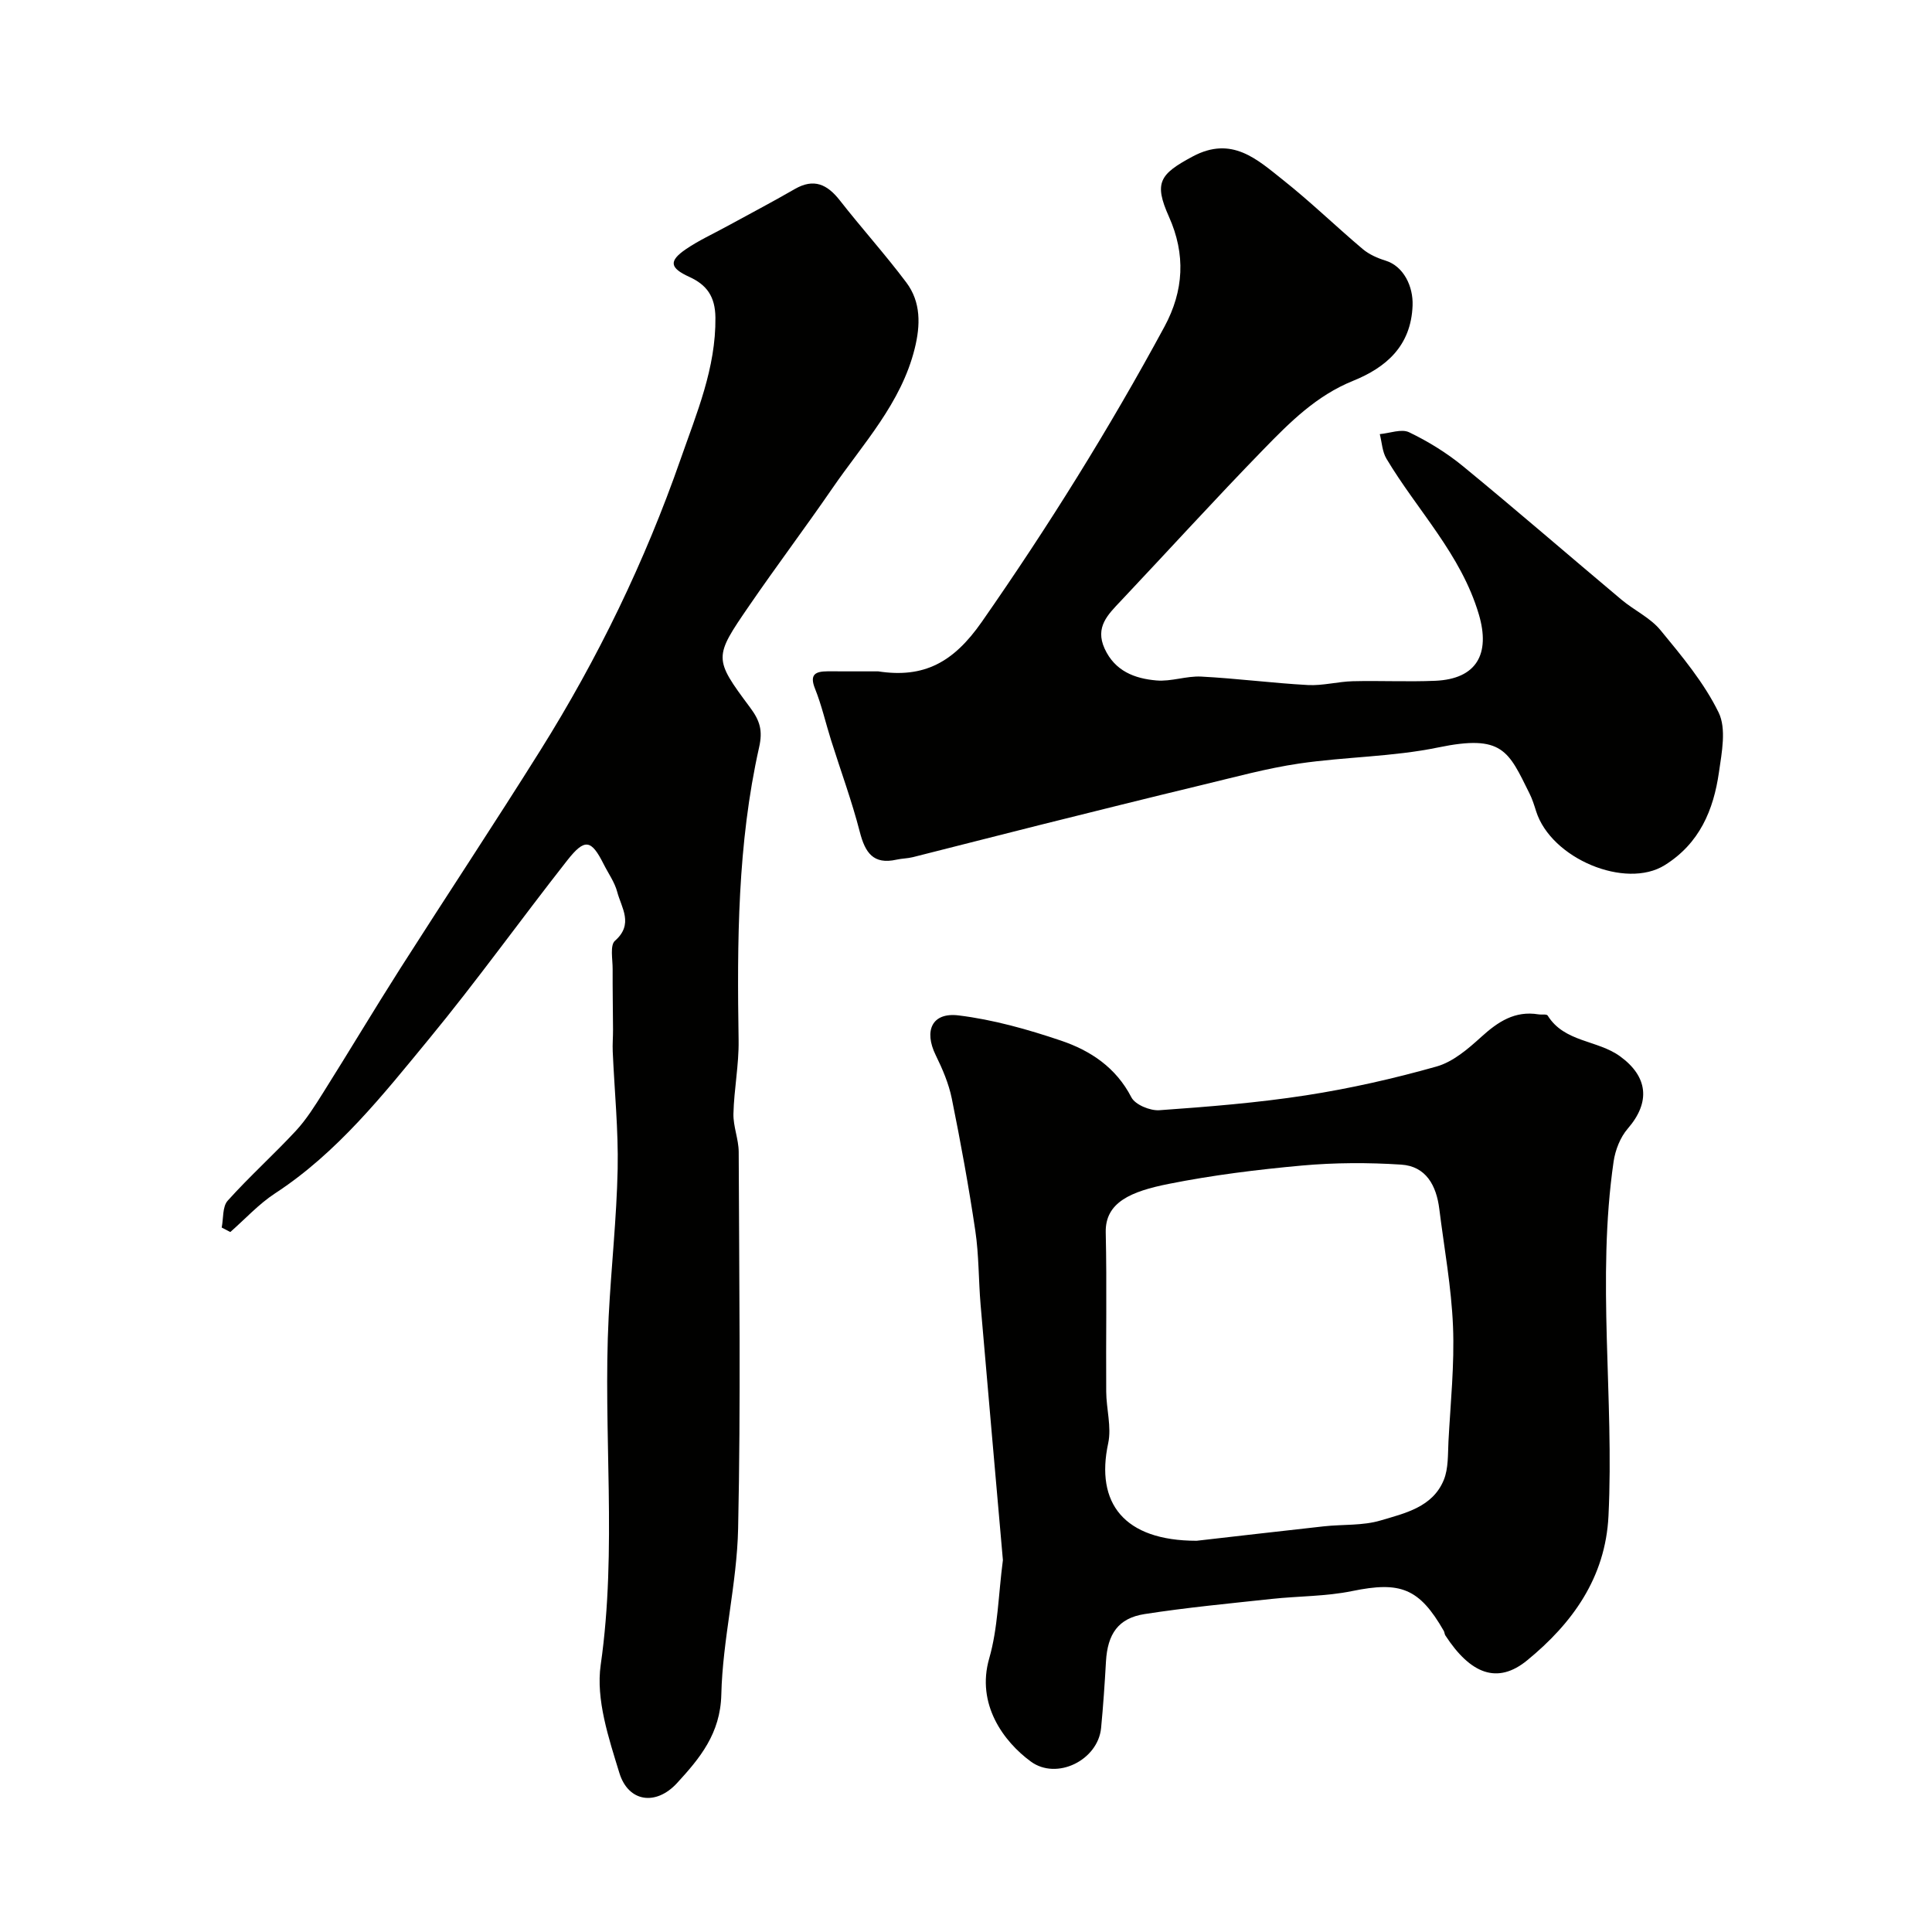 <svg enable-background="new 0 0 400 400" viewBox="0 0 400 400" xmlns="http://www.w3.org/2000/svg"><g fill="#010100"><path d="m45.9 254.15c.38-1.89.13-4.33 1.24-5.56 4.49-5 9.52-9.52 14.1-14.45 2.2-2.37 3.96-5.2 5.69-7.95 5.37-8.53 10.53-17.18 15.94-25.68 9.62-15.09 19.51-30.01 29.01-45.17 11.9-19 21.64-39.08 29.03-60.27 3.32-9.53 7.32-18.85 7.21-29.32-.05-4.37-1.79-6.77-5.4-8.42-4.05-1.85-4.32-3.27-.71-5.74 2.65-1.81 5.62-3.16 8.45-4.71 4.7-2.57 9.45-5.06 14.09-7.74 3.97-2.29 6.73-.97 9.33 2.35 4.49 5.74 9.39 11.17 13.76 16.99 3.06 4.07 2.94 8.86 1.74 13.69-2.81 11.33-10.68 19.67-17.02 28.89-5.64 8.2-11.63 16.16-17.26 24.37-7.31 10.64-7.38 10.89.16 21 2.07 2.77 2.7 4.79 1.9 8.32-4.48 19.96-4.56 40.28-4.24 60.63.08 5.07-.95 10.14-1.07 15.22-.06 2.62 1.08 5.27 1.09 7.9.09 26 .44 52-.12 77.98-.25 11.48-3.21 22.89-3.48 34.37-.19 8.07-4.45 13.18-9.16 18.31-4.37 4.76-10.08 3.96-11.94-2.07-2.22-7.24-4.9-15.23-3.87-22.4 3.45-24.06.43-48.12 1.65-72.12.52-10.2 1.65-20.37 1.86-30.57.16-8.08-.67-16.19-1.02-24.28-.07-1.52.07-3.04.06-4.57-.02-4.17-.1-8.35-.08-12.52.01-2-.58-4.92.48-5.85 3.93-3.45 1.34-6.82.47-10.12-.53-2.01-1.84-3.82-2.8-5.73-2.58-5.13-3.91-5.43-7.57-.77-9.6 12.22-18.66 24.87-28.53 36.86-9.6 11.66-19.01 23.61-31.95 32.06-3.38 2.21-6.19 5.31-9.26 8-.59-.3-1.18-.61-1.78-.93z"/><path d="m207.64 323c-1.5-17.14-3.09-35.01-4.62-52.88-.43-5.09-.34-10.25-1.09-15.29-1.36-9.17-3.03-18.3-4.87-27.38-.63-3.11-1.93-6.14-3.34-9.01-2.46-5.03-.78-8.89 4.75-8.21 7.18.88 14.31 2.89 21.2 5.22 6.09 2.06 11.38 5.55 14.57 11.74.79 1.53 3.87 2.8 5.79 2.67 10.14-.72 20.3-1.53 30.34-3.08 9.11-1.41 18.17-3.46 27.05-5.97 3.41-.96 6.53-3.65 9.26-6.13 3.46-3.14 6.95-5.46 11.83-4.67.65.11 1.7-.1 1.92.25 3.45 5.56 10.28 5.03 14.96 8.42 5.82 4.21 6.37 9.51 1.62 14.99-1.55 1.79-2.58 4.42-2.93 6.81-3.54 24.39.13 48.91-1.06 73.36-.62 12.84-7.53 22.29-16.83 29.91-6.17 5.06-11.75 2.83-16.95-5.16-.17-.27-.16-.65-.32-.93-5.08-8.87-9-10.3-18.96-8.25-5.44 1.12-11.12 1.03-16.67 1.63-8.79.95-17.61 1.78-26.34 3.14-5.44.85-7.64 4.13-7.97 9.8-.26 4.6-.57 9.2-1.01 13.78-.65 6.68-9.19 10.89-14.56 6.94-5.59-4.1-11.35-11.84-8.6-21.36 1.8-6.25 1.87-12.98 2.83-20.34zm40.11-4c7.12-.81 16.73-1.93 26.34-2.99 3.92-.43 8.03-.11 11.73-1.21 5.05-1.5 10.79-2.75 13.1-8.39.98-2.4.83-5.31.97-8.01.42-7.92 1.26-15.87.94-23.77-.33-8.14-1.83-16.23-2.84-24.34-.6-4.81-2.72-8.84-7.91-9.17-6.8-.44-13.7-.42-20.49.19-9.26.84-18.55 1.99-27.66 3.81-7.7 1.54-13.14 3.77-13 10.04.25 10.98.02 21.98.1 32.97.02 3.57 1.13 7.31.41 10.68-2.67 12.36 3.23 20.19 18.31 20.19z"/><path d="m181.83 139c9.48 1.45 15.58-1.86 21.42-10.22 13.75-19.72 26.41-40.01 37.83-61.13 4.03-7.46 4.43-14.99.93-22.8-3.15-7.04-1.9-8.79 4.88-12.43 8.17-4.39 13.4.6 18.82 4.9 5.67 4.5 10.89 9.57 16.42 14.24 1.32 1.11 3.05 1.88 4.71 2.39 3.78 1.16 5.77 5.36 5.62 9.3-.31 8.44-5.56 12.86-12.33 15.6-7.57 3.06-13.05 8.55-18.46 14.11-10.05 10.32-19.74 20.99-29.62 31.46-2.65 2.81-5.39 5.4-3.35 9.87 2.14 4.67 6.23 6.2 10.72 6.59 3.05.27 6.21-.96 9.28-.8 7.38.38 14.73 1.35 22.1 1.75 3.07.16 6.18-.71 9.28-.79 5.69-.14 11.39.15 17.07-.09 8.57-.37 11.45-5.55 9.03-13.74-3.68-12.46-12.73-21.51-19.13-32.24-.87-1.45-.94-3.38-1.38-5.09 2.05-.18 4.48-1.15 6.08-.38 3.93 1.89 7.76 4.25 11.14 7.02 11.05 9.07 21.86 18.44 32.81 27.63 2.62 2.2 5.96 3.74 8.08 6.31 4.43 5.38 9.02 10.87 12.04 17.05 1.64 3.35.66 8.28.07 12.38-1.12 7.82-4.01 14.73-11.22 19.23-8.09 5.06-23.53-1.32-26.64-11.18-.39-1.24-.78-2.49-1.36-3.65-4.38-8.83-5.55-12.3-18.9-9.54-9.42 1.95-19.22 1.93-28.78 3.33-6.73.99-13.35 2.82-19.99 4.41-11.21 2.7-22.39 5.49-33.57 8.28-8.81 2.2-17.6 4.48-26.41 6.69-1.11.28-2.28.27-3.39.52-4.85 1.09-6.52-1.48-7.62-5.75-1.65-6.42-3.96-12.66-5.95-18.99-1.12-3.55-1.94-7.22-3.32-10.66-1.21-3.01.15-3.57 2.59-3.59 3.5-.01 7 .02 10.5.01z"/></g></svg>